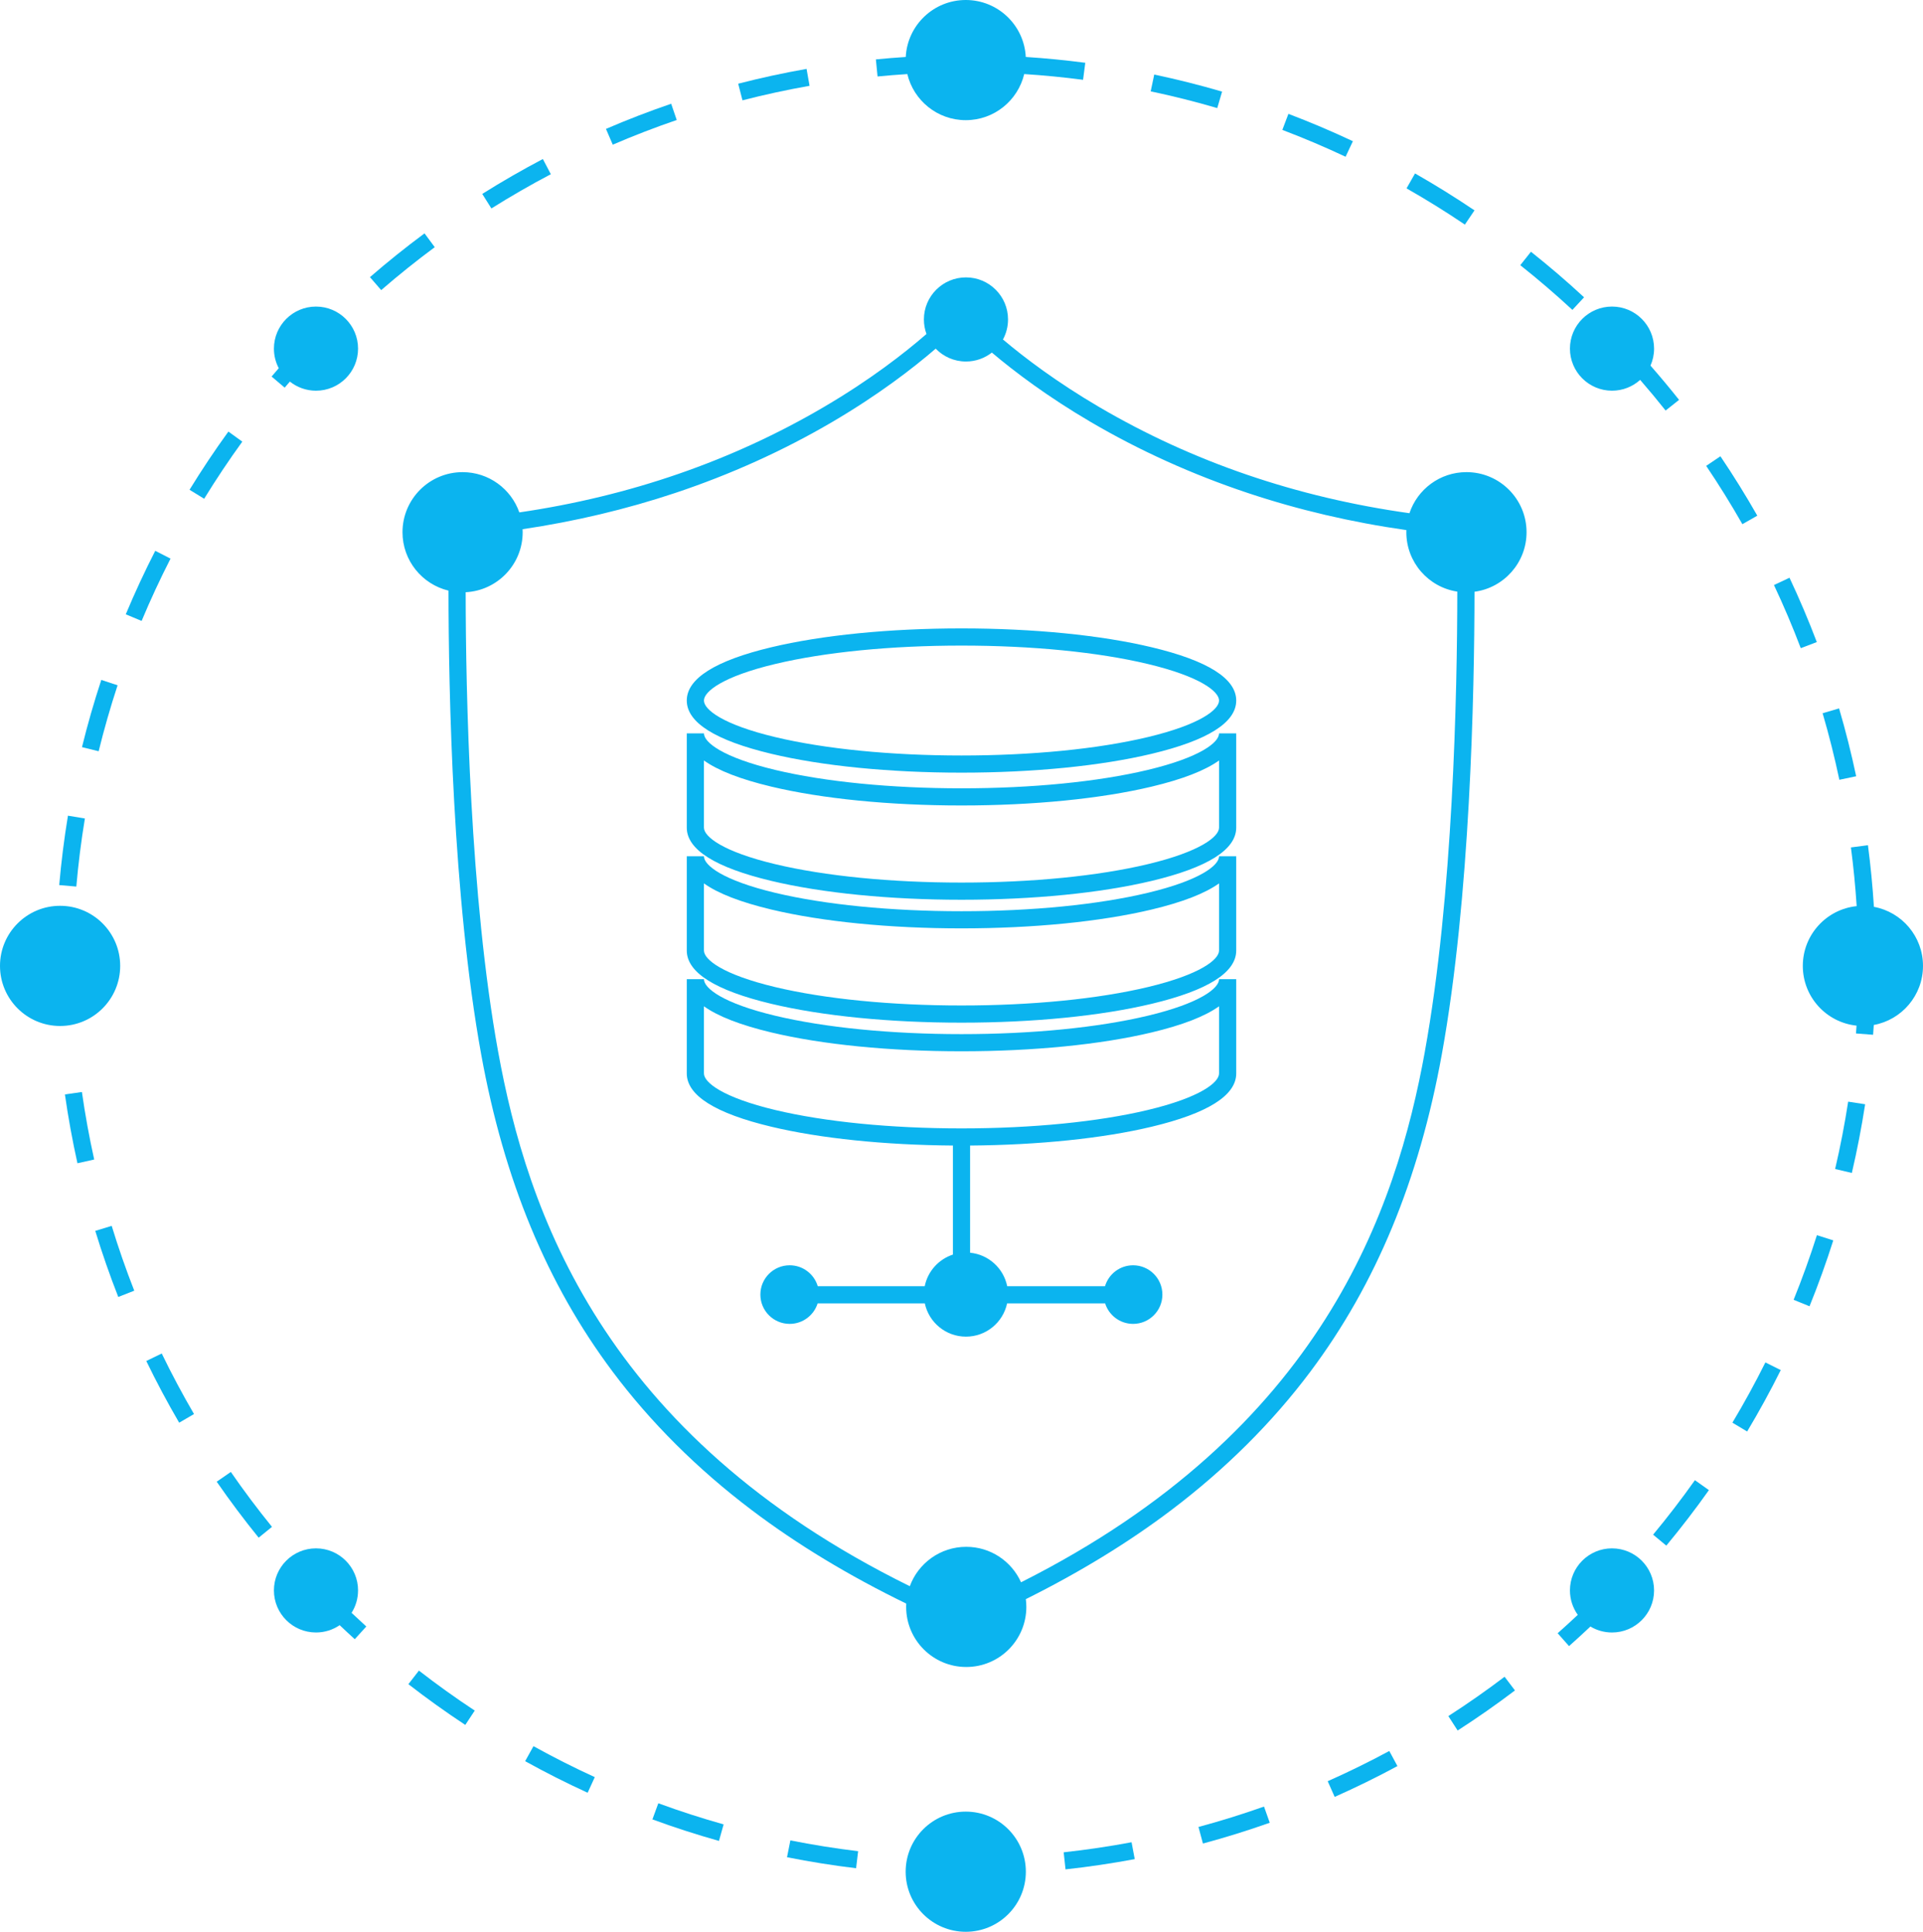 <?xml version="1.0" encoding="UTF-8"?><svg id="Layer_2" xmlns="http://www.w3.org/2000/svg" viewBox="0 0 1680 1687.88"><defs><style>.cls-1{fill:#0bb4ef;}</style></defs><g id="Layer_2-2"><g id="Layer_1-2"><path class="cls-1" d="M135.63,481.26c-9.26,18.09-17.92,36.76-25.75,55.49l13.84,5.78c7.68-18.37,16.18-36.69,25.26-54.43l-13.35-6.84h0Z"/><path class="cls-1" d="M56.71,956.24c2.86,20.1,6.55,40.33,10.95,60.13l14.64-3.26c-4.32-19.42-7.93-39.27-10.74-58.99l-14.85,2.12Z"/><path class="cls-1" d="M127.8,1189.15c8.83,18.24,18.5,36.38,28.73,53.91l12.96-7.56c-10.03-17.2-19.52-35-28.18-52.89l-13.5,6.54h0Z"/><path class="cls-1" d="M199.53,377.08c-11.92,16.45-23.34,33.56-33.95,50.86l12.79,7.84c10.41-16.97,21.62-33.76,33.31-49.9l-12.15-8.8h0Z"/><path class="cls-1" d="M481.24,152.22l-6.98-13.28c-17.95,9.44-35.76,19.69-52.94,30.49l7.98,12.7c16.86-10.59,34.33-20.66,51.94-29.92h0Z"/><path class="cls-1" d="M74.16,715.14l-14.8-2.44c-3.3,19.99-5.86,40.39-7.62,60.63l14.94,1.3c1.73-19.86,4.24-39.88,7.48-59.49Z"/><path class="cls-1" d="M248.71,338.69c1.5-1.77,3.01-3.53,4.53-5.28,6.27,4.98,14.19,7.96,22.82,7.96,20.3,0,36.75-16.45,36.75-36.75s-16.45-36.75-36.75-36.75-36.75,16.45-36.75,36.75c0,6.18,1.53,11.99,4.22,17.1-2.1,2.42-4.19,4.84-6.26,7.27l11.44,9.71h0Z"/><path class="cls-1" d="M102.74,598.76l-14.25-4.69c-6.35,19.28-12.03,39.04-16.87,58.75l14.57,3.58c4.75-19.33,10.32-38.72,16.54-57.63h.01Z"/><path class="cls-1" d="M83.23,1075.47c5.92,19.41,12.68,38.83,20.1,57.73l13.96-5.48c-7.27-18.54-13.9-37.59-19.71-56.63l-14.35,4.38Z"/><path class="cls-1" d="M1067.66,80.04c-19.47-5.7-39.41-10.72-59.28-14.9l-3.09,14.68c19.49,4.1,39.05,9.02,58.15,14.62l4.22-14.39h0Z"/><path class="cls-1" d="M1383.89,259.76c-14.89-13.8-30.5-27.19-46.4-39.8l-9.32,11.75c15.6,12.38,30.92,25.52,45.53,39.06l10.2-11h-.01Z"/><path class="cls-1" d="M1535.24,450.57c-10.03-17.63-20.87-35.09-32.23-51.91l-12.43,8.4c11.14,16.5,21.78,33.64,31.62,50.93l13.04-7.42h0Z"/><path class="cls-1" d="M1621.61,678.23c-4.19-19.87-9.21-39.81-14.92-59.27l-14.39,4.22c5.6,19.09,10.52,38.66,14.63,58.15l14.68-3.09h0Z"/><path class="cls-1" d="M1288.17,183.81c-16.84-11.37-34.32-22.23-51.95-32.26l-7.42,13.04c17.3,9.84,34.45,20.49,50.97,31.65l8.4-12.43Z"/><path class="cls-1" d="M591.21,104.84l-4.85-14.19c-19.18,6.56-38.35,13.95-56.97,21.98l5.94,13.78c18.27-7.87,37.08-15.13,55.89-21.56h-.01Z"/><path class="cls-1" d="M1587.23,561.01c-7.19-18.95-15.22-37.86-23.86-56.22l-13.57,6.39c8.48,18.01,16.36,36.56,23.41,55.15l14.02-5.32h0Z"/><path class="cls-1" d="M707.25,74.96l-2.61-14.77c-20,3.53-40.1,7.88-59.73,12.94l3.74,14.53c19.26-4.96,38.98-9.23,58.6-12.69h0Z"/><path class="cls-1" d="M766.66,66.82c8.61-.84,17.3-1.54,26.01-2.1,5.51,23.1,26.27,40.28,51.06,40.28s45.55-17.19,51.06-40.29c17.19,1.11,34.44,2.79,51.41,5.02l1.95-14.87c-17.16-2.25-34.61-3.96-51.99-5.09-1.42-27.73-24.35-49.77-52.43-49.77s-51.01,22.05-52.43,49.78c-8.74.57-17.45,1.27-26.1,2.12l1.46,14.93h0Z"/><path class="cls-1" d="M189.32,1294.62c11.53,16.68,23.86,33.13,36.65,48.9l11.65-9.45c-12.55-15.47-24.65-31.61-35.96-47.98l-12.34,8.53h0Z"/><path class="cls-1" d="M1181.93,123.38c-18.38-8.65-37.33-16.69-56.32-23.9l-5.32,14.03c18.62,7.06,37.21,14.95,55.25,23.44l6.39-13.57h0Z"/><path class="cls-1" d="M1265.33,1499.41l8.12,12.61c17.06-10.98,33.9-22.76,50.07-35.02l-9.06-11.95c-15.87,12.03-32.4,23.59-49.13,34.36h0Z"/><path class="cls-1" d="M1444.21,1340.9l11.54,9.58c12.97-15.63,25.49-31.95,37.22-48.51l-12.24-8.67c-11.51,16.25-23.79,32.26-36.52,47.59h0Z"/><path class="cls-1" d="M1159.93,1556.31l6.09,13.71c18.53-8.23,36.97-17.28,54.83-26.92l-7.12-13.2c-17.52,9.46-35.61,18.34-53.79,26.41h0Z"/><path class="cls-1" d="M1047.03,1596.3l3.9,14.48c19.6-5.28,39.24-11.39,58.36-18.17l-5.01-14.14c-18.76,6.65-38.02,12.64-57.25,17.82h0Z"/><path class="cls-1" d="M1603.23,1021.42l14.61,3.42c4.62-19.75,8.52-39.94,11.61-60l-14.83-2.28c-3.03,19.69-6.86,39.49-11.39,58.87h0Z"/><path class="cls-1" d="M929.26,1618.43l1.63,14.91c20.2-2.2,40.54-5.22,60.45-8.96l-2.77-14.74c-19.54,3.67-39.49,6.62-59.31,8.79h0Z"/><path class="cls-1" d="M1566.97,1135.7l13.9,5.63c7.63-18.84,14.61-38.2,20.75-57.56l-14.3-4.54c-6.03,18.99-12.88,37.99-20.36,56.47h.01Z"/><path class="cls-1" d="M1513.5,1243.05l12.87,7.7c10.43-17.43,20.31-35.48,29.36-53.65l-13.43-6.69c-8.88,17.83-18.57,35.53-28.81,52.64h.01Z"/><path class="cls-1" d="M356.78,1471.53c16.05,12.45,32.77,24.43,49.71,35.6l8.26-12.52c-16.62-10.96-33.03-22.72-48.77-34.93l-9.2,11.85h0Z"/><path class="cls-1" d="M458.79,1538.82c17.78,9.85,36.15,19.13,54.6,27.57l6.24-13.64c-18.1-8.28-36.13-17.38-53.57-27.05l-7.27,13.12h0Z"/><path class="cls-1" d="M370.87,203.91c-16.3,12.08-32.34,24.94-47.67,38.24l9.83,11.33c15.05-13.05,30.79-25.67,46.78-37.52l-8.93-12.05h-.01Z"/><path class="cls-1" d="M569.96,1589.67c19.06,6.99,38.63,13.32,58.16,18.81l4.06-14.44c-19.16-5.39-38.35-11.59-57.05-18.45l-5.16,14.08h-.01Z"/><path class="cls-1" d="M687.56,1622.73c19.87,3.96,40.18,7.2,60.35,9.62l1.79-14.89c-19.79-2.38-39.71-5.55-59.21-9.44l-2.93,14.71h0Z"/><path class="cls-1" d="M1371.56,304.61c0,20.3,16.45,36.75,36.75,36.75,9.46,0,18.07-3.57,24.59-9.44,7.62,8.78,15.06,17.73,22.24,26.78l11.75-9.32c-8.03-10.13-16.39-20.14-24.96-29.93,2.01-4.54,3.13-9.56,3.13-14.84,0-20.3-16.45-36.75-36.75-36.75s-36.75,16.45-36.75,36.75Z"/><path class="cls-1" d="M312.81,1389.61c0-20.3-16.45-36.75-36.75-36.75s-36.75,16.45-36.75,36.75,16.45,36.75,36.75,36.75c7.67,0,14.79-2.35,20.69-6.38,4.36,4.14,8.76,8.23,13.19,12.25l10.07-11.11c-4.32-3.92-8.61-7.9-12.86-11.93,3.58-5.67,5.65-12.38,5.65-19.57h0Z"/><path class="cls-1" d="M1408.31,1352.86c-20.3,0-36.75,16.45-36.75,36.75,0,7.96,2.54,15.33,6.84,21.35-5.79,5.46-11.66,10.82-17.58,16.07l9.95,11.23c6.29-5.58,12.52-11.29,18.67-17.1,5.51,3.3,11.96,5.21,18.86,5.21,20.3,0,36.75-16.45,36.75-36.75s-16.45-36.75-36.75-36.75h.01Z"/><path class="cls-1" d="M1680,843.94c0-25.71-18.48-47.08-42.88-51.6-1.14-18-2.89-36.08-5.22-53.86l-14.87,1.95c2.23,16.93,3.91,34.15,5.02,51.29-26.43,2.73-47.05,25.06-47.05,52.22s20.56,49.43,46.94,52.2c-.15,2.28-.31,4.57-.49,6.84l14.96,1.14c.22-2.85.41-5.7.6-8.56,24.45-4.48,42.99-25.88,42.99-51.62h0Z"/><circle class="cls-1" cx="52.5" cy="843.94" r="52.5"/><circle class="cls-1" cx="843.72" cy="1635.38" r="52.5"/><path class="cls-1" d="M1006.15,565.53c-44.47-10.62-103.48-16.47-166.15-16.47s-121.68,5.85-166.15,16.47c-49.01,11.7-73.86,27.37-73.86,46.55s24.85,34.85,73.86,46.55c44.47,10.62,103.47,16.47,166.15,16.47s121.68-5.85,166.15-16.47c49.01-11.7,73.86-27.37,73.86-46.55s-24.85-34.85-73.86-46.55ZM1002.67,644.05c-43.36,10.35-101.13,16.06-162.67,16.06s-119.3-5.7-162.67-16.06c-46.01-10.99-62.34-24.09-62.34-31.96s16.33-20.98,62.34-31.96c43.36-10.35,101.13-16.06,162.67-16.06s119.3,5.7,162.67,16.06c46.01,10.99,62.34,24.09,62.34,31.96s-16.33,20.98-62.34,31.96Z"/><path class="cls-1" d="M1002.67,672.72c-43.36,10.35-101.13,16.06-162.67,16.06s-119.3-5.7-162.67-16.06c-46.01-10.99-62.34-24.09-62.34-31.96h-15v82.37c0,19.19,24.85,34.85,73.86,46.55,44.47,10.62,103.47,16.47,166.15,16.47s121.68-5.85,166.15-16.47c49.01-11.7,73.86-27.37,73.86-46.55v-82.37h-15c0,7.88-16.33,20.98-62.34,31.96ZM1065.01,723.12c0,7.88-16.33,20.98-62.34,31.96-43.36,10.35-101.13,16.06-162.67,16.06s-119.3-5.7-162.67-16.06c-46.01-10.99-62.34-24.09-62.34-31.96v-58.67c12.22,8.77,31.88,16.41,58.86,22.85,44.47,10.62,103.47,16.47,166.15,16.47s121.68-5.85,166.15-16.47c26.98-6.44,46.64-14.08,58.86-22.85v58.67Z"/><path class="cls-1" d="M1002.67,780.11c-43.36,10.35-101.13,16.06-162.67,16.06s-119.3-5.7-162.67-16.06c-46.01-10.99-62.34-24.09-62.34-31.96h-15v82.37c0,19.19,24.85,34.85,73.86,46.55,44.47,10.62,103.47,16.47,166.15,16.47s121.68-5.85,166.15-16.47c49.01-11.7,73.86-27.37,73.86-46.55v-82.37h-15c0,7.88-16.33,20.98-62.34,31.96ZM1065.01,830.51c0,7.88-16.33,20.98-62.34,31.96-43.36,10.35-101.13,16.06-162.67,16.06s-119.3-5.7-162.67-16.06c-46.01-10.99-62.34-24.09-62.34-31.96v-58.67c12.22,8.77,31.88,16.41,58.86,22.85,44.47,10.62,103.48,16.47,166.15,16.47s121.68-5.85,166.15-16.47c26.98-6.44,46.64-14.08,58.86-22.85v58.67Z"/><path class="cls-1" d="M1002.67,887.5c-43.36,10.35-101.13,16.06-162.67,16.06s-119.3-5.7-162.67-16.06c-46.01-10.99-62.34-24.09-62.34-31.96h-15v82.37c0,19.19,24.85,34.85,73.86,46.55,42.69,10.19,98.78,15.99,158.65,16.44v95.28c-12.46,4.06-22,14.59-24.63,27.64h-93.45c-3.14-10.58-12.94-18.29-24.53-18.29-14.14,0-25.6,11.46-25.6,25.6s11.46,25.6,25.6,25.6c11.45,0,21.15-7.52,24.42-17.9h93.65c3.54,16.6,18.28,29.05,35.94,29.05s32.4-12.45,35.94-29.05h85.65c3.27,10.38,12.96,17.9,24.42,17.9,14.14,0,25.6-11.46,25.6-25.6s-11.46-25.6-25.6-25.6c-11.6,0-21.39,7.72-24.53,18.29h-85.45c-3.16-15.65-16.25-27.69-32.42-29.27v-93.65c59.87-.45,115.96-6.24,158.65-16.44,49.01-11.7,73.86-27.37,73.86-46.55v-82.37h-15c0,7.88-16.33,20.98-62.34,31.96h0ZM1065.01,937.9c0,7.88-16.33,20.98-62.34,31.96-43.36,10.35-101.13,16.06-162.67,16.06s-119.3-5.7-162.67-16.06c-46.01-10.99-62.34-24.09-62.34-31.96v-58.67c12.22,8.77,31.88,16.41,58.86,22.85,44.47,10.62,103.47,16.47,166.15,16.47s121.68-5.85,166.15-16.47c26.98-6.44,46.64-14.08,58.86-22.85v58.67Z"/><path class="cls-1" d="M1281.14,412.52c-23.19,0-42.85,15.04-49.8,35.89-98.45-13.79-189.36-44.86-270.85-92.64-37.04-21.73-65.12-42.96-84.27-59.14,2.82-5.2,4.43-11.17,4.43-17.51,0-20.3-16.45-36.75-36.75-36.75s-36.75,16.45-36.75,36.75c0,4.46.8,8.74,2.25,12.7-19.1,16.64-49.06,40.01-89.89,63.95-80.09,46.97-169.29,77.8-265.81,91.94-7.16-20.48-26.64-35.18-49.56-35.18-29,0-52.5,23.51-52.5,52.5,0,24.75,17.13,45.49,40.19,51.03.06,88.9,3.64,268.17,28.6,405.46,19.96,109.75,57.45,200.27,114.62,276.72,33.34,44.59,74.32,85.39,121.78,121.26,39.57,29.91,84.81,57.26,134.9,81.62-.05.96-.08,1.93-.08,2.9,0,28.99,23.5,52.5,52.5,52.5s52.5-23.51,52.5-52.5c0-2.3-.16-4.57-.45-6.79,46.95-23.37,89.51-49.4,126.98-77.73,47.46-35.88,88.43-76.68,121.78-121.26,57.17-76.45,94.67-166.97,114.62-276.72,24.87-136.79,28.51-315.25,28.6-404.48,25.67-3.44,45.47-25.41,45.47-52.02,0-28.99-23.5-52.5-52.5-52.5h0ZM1244.82,918.83c-25.01,137.56-89.3,331.1-352.79,463.68-8.22-18.27-26.56-30.99-47.89-30.99-22.64,0-41.93,14.33-49.3,34.41-269.24-132.65-334.43-328.35-359.66-467.1-24.63-135.49-28.26-312.56-28.36-401.38,27.75-1.4,49.81-24.34,49.81-52.43,0-.88-.02-1.76-.07-2.63,45.87-6.81,90.48-17.39,133.19-31.62,48.44-16.15,94.64-37.03,137.33-62.07,40.42-23.71,70.58-47,90.37-64.06,6.68,6.92,16.05,11.23,26.43,11.23,8.54,0,16.4-2.92,22.64-7.81,19.77,16.69,48.57,38.48,86.37,60.65,42.69,25.04,88.9,45.92,137.33,62.07,44.34,14.78,90.73,25.61,138.45,32.38-.02.62-.05,1.24-.05,1.87,0,26.29,19.32,48.06,44.53,51.9-.08,88.65-3.67,266.15-28.36,401.91h.03Z"/></g></g></svg>